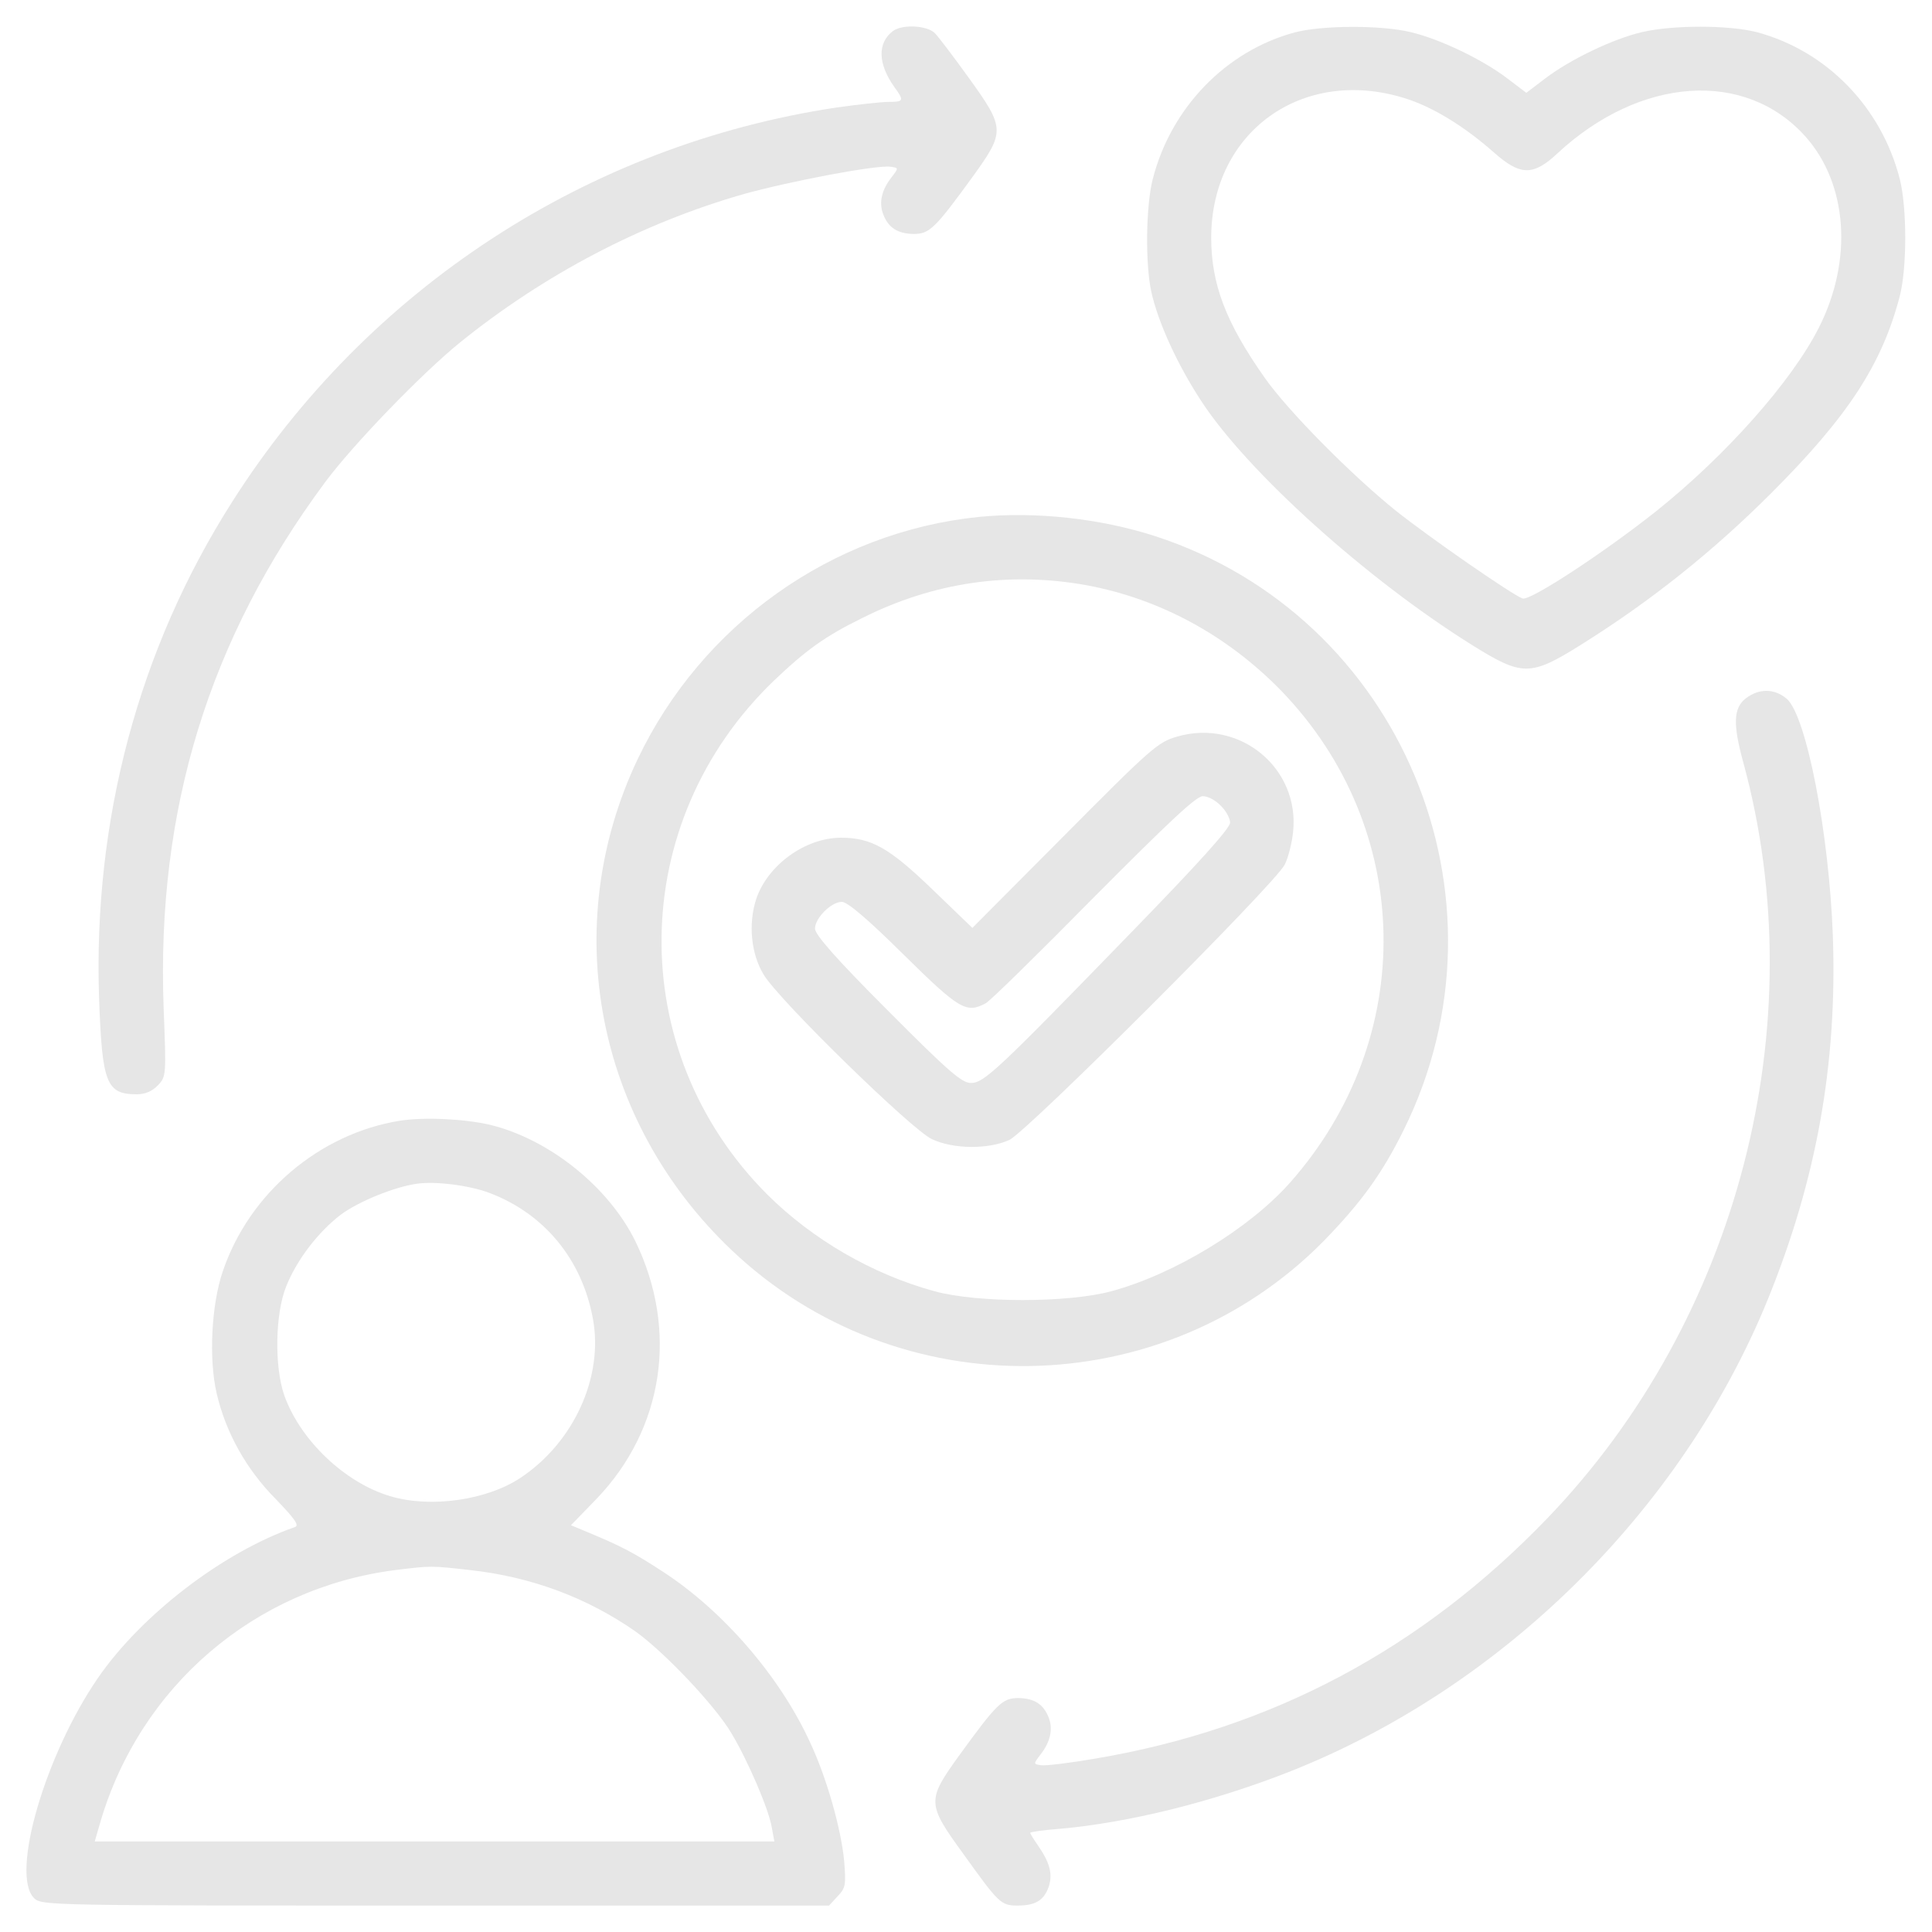 <svg width="50" height="50" viewBox="0 0 50 50" fill="none" xmlns="http://www.w3.org/2000/svg">
<g clip-path="url(#clip0_2476_3661)">
<path d="M23.111 0.801C22.701 1.113 22.721 1.65 23.141 2.246C23.404 2.607 23.395 2.637 22.994 2.637C22.809 2.637 22.203 2.705 21.646 2.783C15.211 3.75 9.508 7.471 6.002 12.998C3.59 16.787 2.408 21.221 2.564 25.83C2.643 28.037 2.75 28.32 3.541 28.32C3.756 28.32 3.941 28.242 4.088 28.086C4.303 27.861 4.303 27.832 4.234 26.064C4.049 20.957 5.406 16.533 8.414 12.48C9.137 11.504 10.914 9.668 11.9 8.867C14.088 7.1 16.608 5.781 19.225 5.029C20.406 4.697 22.711 4.258 23.053 4.316C23.258 4.346 23.258 4.346 23.072 4.59C22.818 4.912 22.74 5.244 22.858 5.547C22.994 5.898 23.229 6.045 23.639 6.055C24.059 6.055 24.195 5.918 25.182 4.561C26.012 3.408 26.012 3.32 25.084 2.031C24.684 1.475 24.283 0.947 24.195 0.859C23.99 0.654 23.355 0.625 23.111 0.801Z" fill="#E6E6E6"/>
<path d="M33.504 0.84C31.727 1.318 30.301 2.793 29.832 4.639C29.657 5.322 29.637 6.807 29.793 7.539C29.969 8.34 30.467 9.434 31.102 10.4C32.303 12.227 35.36 14.98 38.075 16.68C39.403 17.51 39.598 17.51 40.926 16.68C42.733 15.547 44.325 14.277 45.848 12.754C47.831 10.771 48.709 9.424 49.168 7.656C49.354 6.924 49.354 5.391 49.168 4.639C48.69 2.764 47.264 1.309 45.458 0.83C44.725 0.645 43.299 0.645 42.498 0.83C41.747 1.006 40.643 1.533 39.989 2.031L39.501 2.402L39.012 2.031C38.358 1.533 37.254 1.006 36.502 0.83C35.731 0.645 34.198 0.654 33.504 0.84ZM36.346 2.539C37.059 2.754 37.899 3.271 38.651 3.936C39.344 4.551 39.676 4.561 40.311 3.965C42.45 1.982 45.164 1.797 46.717 3.525C47.821 4.756 47.958 6.738 47.069 8.486C46.366 9.873 44.666 11.787 42.87 13.223C41.532 14.287 39.588 15.566 39.403 15.488C39.129 15.391 36.991 13.906 36.131 13.223C34.989 12.305 33.338 10.645 32.723 9.766C31.727 8.35 31.346 7.354 31.346 6.152C31.346 3.418 33.7 1.719 36.346 2.539Z" fill="#E6E6E6"/>
<path d="M25.32 13.379C21.531 13.769 18.162 16.162 16.502 19.648C14.451 23.965 15.418 29.014 18.934 32.353C23.24 36.445 30.096 36.338 34.256 32.119C35.223 31.123 35.76 30.39 36.326 29.248C39.305 23.232 36.258 15.947 29.9 13.877C28.484 13.418 26.795 13.232 25.32 13.379ZM28.123 15.146C30.018 15.498 31.766 16.445 33.162 17.881C36.6 21.445 36.697 26.865 33.387 30.605C32.332 31.797 30.389 32.978 28.758 33.418C27.635 33.721 25.291 33.721 24.188 33.418C22.576 32.978 21.033 32.08 19.861 30.918C16.141 27.197 16.219 21.279 20.027 17.617C20.857 16.826 21.355 16.465 22.312 15.996C24.158 15.068 26.121 14.785 28.123 15.146Z" fill="#E6E6E6"/>
<path d="M30.467 19.062C29.96 19.209 29.813 19.336 27.401 21.767L25.165 24.014L24.12 23.008C23.016 21.943 22.547 21.68 21.766 21.68C20.838 21.68 19.862 22.392 19.569 23.271C19.364 23.906 19.432 24.678 19.764 25.224C20.145 25.869 23.602 29.248 24.12 29.482C24.686 29.746 25.585 29.746 26.122 29.502C26.59 29.277 32.997 22.881 33.251 22.373C33.339 22.197 33.436 21.816 33.465 21.533C33.641 19.883 32.089 18.594 30.467 19.062ZM31.59 20.849C31.727 20.977 31.835 21.182 31.835 21.289C31.835 21.436 31.005 22.353 29.305 24.102C25.799 27.715 25.467 28.027 25.126 28.027C24.891 28.027 24.54 27.724 22.967 26.142C21.649 24.824 21.092 24.189 21.092 24.033C21.092 23.76 21.512 23.34 21.786 23.34C21.932 23.34 22.46 23.789 23.387 24.707C24.833 26.133 25.009 26.23 25.506 25.967C25.624 25.908 26.884 24.668 28.309 23.223C30.233 21.289 30.965 20.596 31.131 20.605C31.259 20.605 31.463 20.713 31.59 20.849Z" fill="#E6E6E6"/>
<path d="M45.178 18.076C44.856 18.33 44.846 18.75 45.12 19.746C46.965 26.523 44.993 34.15 40.041 39.297C36.789 42.676 32.922 44.736 28.372 45.508C27.698 45.625 27.053 45.703 26.946 45.684C26.741 45.654 26.741 45.654 26.926 45.41C27.18 45.088 27.258 44.756 27.141 44.453C27.004 44.102 26.77 43.955 26.36 43.945C25.94 43.945 25.803 44.082 24.817 45.44C23.987 46.592 23.987 46.68 24.924 47.969C25.842 49.248 25.901 49.316 26.33 49.316C26.789 49.316 27.014 49.19 27.141 48.828C27.248 48.496 27.17 48.203 26.858 47.754C26.75 47.598 26.663 47.461 26.663 47.432C26.663 47.412 26.985 47.363 27.375 47.334C29.201 47.178 31.399 46.631 33.401 45.84C38.889 43.662 43.518 39.092 45.745 33.643C47.014 30.527 47.551 27.529 47.434 24.219C47.336 21.553 46.75 18.535 46.243 18.086C45.92 17.812 45.52 17.812 45.178 18.076Z" fill="#E6E6E6"/>
<path d="M10.352 29.004C8.272 29.336 6.446 30.879 5.763 32.91C5.47 33.77 5.401 35.176 5.606 36.055C5.841 37.07 6.368 38.018 7.13 38.789C7.638 39.316 7.755 39.482 7.628 39.522C5.782 40.166 3.673 41.777 2.54 43.418C1.173 45.4 0.265 48.506 0.88 49.121C1.075 49.316 1.202 49.316 11.261 49.316H21.456L21.681 49.072C21.886 48.857 21.895 48.779 21.847 48.164C21.768 47.324 21.388 45.986 20.958 45.078C20.177 43.379 18.712 41.69 17.169 40.684C16.378 40.166 16.046 40 15.128 39.619L14.776 39.473L15.44 38.789C17.179 36.973 17.559 34.424 16.446 32.129C15.753 30.713 14.21 29.482 12.686 29.111C12.022 28.955 10.968 28.906 10.352 29.004ZM12.657 30.869C14.083 31.406 15.059 32.588 15.343 34.121C15.626 35.625 14.854 37.324 13.477 38.242C12.598 38.828 11.143 39.033 10.098 38.721C8.917 38.369 7.765 37.266 7.354 36.103C7.1 35.361 7.12 34.014 7.403 33.301C7.677 32.607 8.233 31.885 8.819 31.436C9.278 31.094 10.216 30.713 10.792 30.635C11.27 30.566 12.13 30.674 12.657 30.869ZM12.179 40.635C13.761 40.81 15.216 41.357 16.466 42.236C17.208 42.773 18.507 44.141 18.927 44.853C19.347 45.547 19.893 46.816 19.972 47.285L20.04 47.656H11.251H2.452L2.599 47.148C3.634 43.633 6.593 41.103 10.216 40.635C11.173 40.518 11.143 40.518 12.179 40.635Z" fill="#E6E6E6"/>
</g>
<defs>
<clipPath id="clip0_2476_3661">
<rect width="50" height="50" fill="white"/>
</clipPath>
</defs>
</svg>
